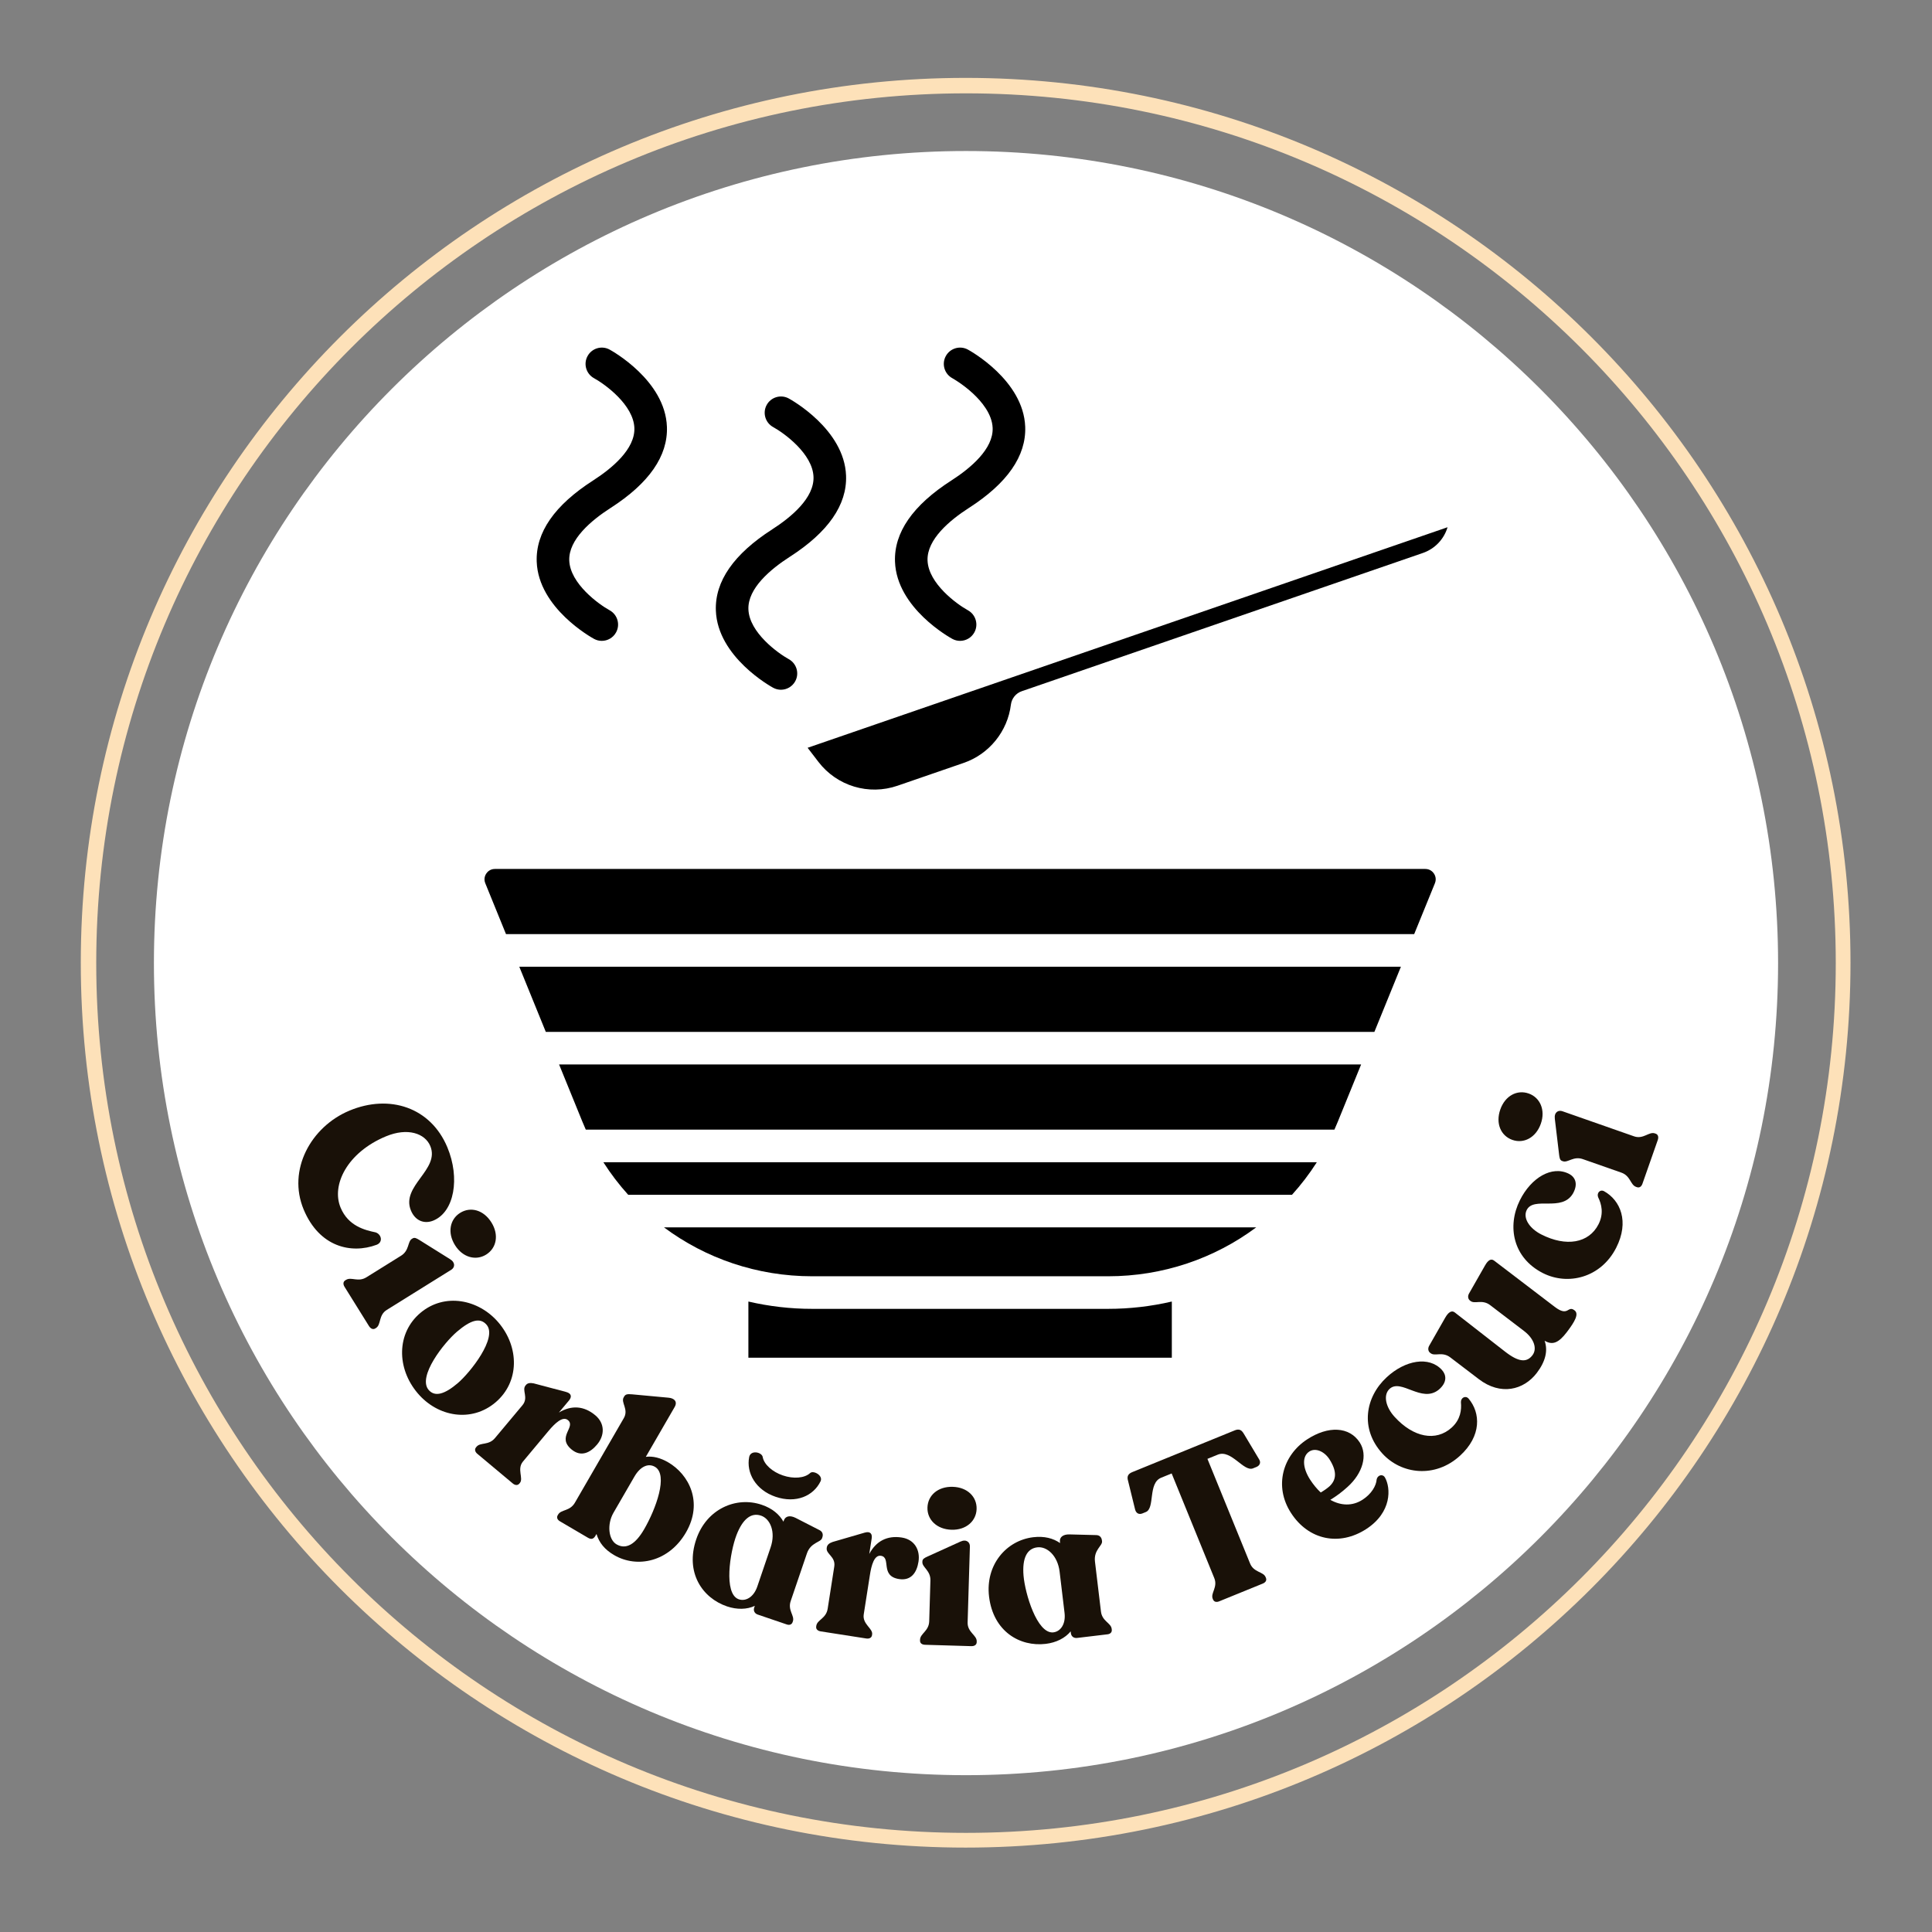 <svg xmlns="http://www.w3.org/2000/svg" xmlns:xlink="http://www.w3.org/1999/xlink" width="500" zoomAndPan="magnify" viewBox="0 0 375 375" height="500" preserveAspectRatio="xMidYMid meet"><rect x="0" y="0" width="375" height="375" fill="#808080" stroke="none"/><defs><clipPath id="f1dbf1eb22"><path d="M 29.875 29.312 L 345.125 29.312 L 345.125 344.562 L 29.875 344.562 Z M 29.875 29.312 "></path></clipPath><clipPath id="c57bc85bb8"><path d="M 187.5 29.312 C 100.445 29.312 29.875 99.883 29.875 186.938 C 29.875 273.992 100.445 344.562 187.5 344.562 C 274.555 344.562 345.125 273.992 345.125 186.938 C 345.125 99.883 274.555 29.312 187.5 29.312 Z M 187.5 29.312 "></path></clipPath><clipPath id="2adfd94ce9"><path d="M 94 168 L 279 168 L 279 263.535 L 94 263.535 Z M 94 168 "></path></clipPath><clipPath id="4c3d0dbe83"><path d="M 173 67.035 L 199 67.035 L 199 125 L 173 125 Z M 173 67.035 "></path></clipPath><clipPath id="4118d4323a"><path d="M 104 67.035 L 130 67.035 L 130 125 L 104 125 Z M 104 67.035 "></path></clipPath><clipPath id="bb454550cf"><path d="M 15.68 15.117 L 359.18 15.117 L 359.18 358.617 L 15.68 358.617 Z M 15.68 15.117 "></path></clipPath><clipPath id="e196394b98"><path d="M 187.43 15.117 C 92.574 15.117 15.68 92.012 15.68 186.867 C 15.68 281.723 92.574 358.617 187.43 358.617 C 282.285 358.617 359.18 281.723 359.18 186.867 C 359.18 92.012 282.285 15.117 187.43 15.117 Z M 187.43 15.117 "></path></clipPath></defs><g id="01f9c98200"><g clip-rule="nonzero" clip-path="url(#f1dbf1eb22)"><g clip-rule="nonzero" clip-path="url(#c57bc85bb8)"><path style=" stroke:none;fill-rule:nonzero;fill:#ffffff;fill-opacity:1;" d="M 29.875 29.312 L 345.125 29.312 L 345.125 344.562 L 29.875 344.562 Z M 29.875 29.312 "></path></g></g><g clip-rule="nonzero" clip-path="url(#2adfd94ce9)"><path style=" stroke:none;fill-rule:nonzero;fill:#000000;fill-opacity:1;" d="M 266.766 200.289 L 105.941 200.289 L 100.793 187.637 L 271.918 187.637 Z M 259.66 217.738 C 259.449 218.254 259.23 218.758 259.008 219.262 L 113.703 219.262 C 113.48 218.758 113.258 218.254 113.051 217.738 L 108.52 206.613 L 264.191 206.613 Z M 250.773 231.91 L 121.934 231.91 C 120.168 229.953 118.551 227.844 117.113 225.586 L 255.598 225.586 C 254.156 227.844 252.543 229.953 250.773 231.91 Z M 215.09 247.723 L 157.621 247.723 C 146.992 247.723 136.996 244.277 128.883 238.234 L 243.824 238.234 C 235.711 244.277 225.719 247.723 215.09 247.723 Z M 227.449 263.535 L 145.262 263.535 L 145.262 252.629 C 149.285 253.562 153.426 254.047 157.621 254.047 L 215.09 254.047 C 219.285 254.047 223.426 253.562 227.449 252.629 Z M 278.516 171.438 L 274.492 181.312 L 98.215 181.312 L 94.195 171.438 C 93.828 170.539 94.207 169.82 94.387 169.555 C 94.566 169.285 95.09 168.664 96.059 168.664 L 276.652 168.664 C 277.621 168.664 278.145 169.285 278.324 169.555 C 278.504 169.82 278.883 170.539 278.516 171.438 Z M 278.516 171.438 "></path></g><path style=" stroke:none;fill-rule:nonzero;fill:#000000;fill-opacity:1;" d="M 150.074 133.496 C 150.555 133.754 151.07 133.879 151.578 133.879 C 152.695 133.879 153.781 133.281 154.355 132.23 C 155.191 130.699 154.625 128.781 153.098 127.941 C 150.973 126.77 145.418 122.754 145.266 118.262 C 145.125 114.195 149.555 110.48 153.293 108.078 C 160.75 103.289 164.426 97.988 164.219 92.328 C 163.891 83.309 153.531 77.578 153.094 77.34 C 151.562 76.508 149.648 77.074 148.812 78.602 C 147.977 80.133 148.539 82.055 150.07 82.895 C 152.195 84.062 157.75 88.082 157.902 92.57 C 158.043 96.641 153.613 100.355 149.875 102.754 C 142.418 107.547 138.742 112.844 138.949 118.508 C 139.277 127.523 149.633 133.254 150.074 133.496 Z M 150.074 133.496 "></path><g clip-rule="nonzero" clip-path="url(#4c3d0dbe83)"><path style=" stroke:none;fill-rule:nonzero;fill:#000000;fill-opacity:1;" d="M 184.848 124.008 C 185.324 124.27 185.84 124.391 186.352 124.391 C 187.469 124.391 188.551 123.793 189.125 122.742 C 189.961 121.211 189.398 119.293 187.871 118.453 C 185.742 117.285 180.191 113.266 180.035 108.773 C 179.898 104.707 184.324 100.992 188.062 98.59 C 195.52 93.801 199.199 88.5 198.992 82.84 C 198.66 73.82 188.305 68.09 187.863 67.852 C 186.332 67.02 184.41 67.586 183.578 69.121 C 182.742 70.656 183.312 72.574 184.848 73.41 C 184.867 73.422 186.855 74.523 188.844 76.367 C 190.535 77.938 192.574 80.375 192.672 83.07 C 192.82 87.145 188.391 90.863 184.648 93.27 C 177.188 98.059 173.512 103.359 173.719 109.02 C 174.047 118.039 184.406 123.77 184.848 124.008 Z M 184.848 124.008 "></path></g><g clip-rule="nonzero" clip-path="url(#4118d4323a)"><path style=" stroke:none;fill-rule:nonzero;fill:#000000;fill-opacity:1;" d="M 115.305 124.008 C 115.781 124.27 116.297 124.391 116.809 124.391 C 117.926 124.391 119.008 123.793 119.582 122.742 C 120.418 121.211 119.855 119.293 118.328 118.453 C 116.199 117.285 110.648 113.266 110.492 108.773 C 110.355 104.707 114.781 100.992 118.52 98.59 C 125.98 93.801 129.656 88.5 129.449 82.84 C 129.117 73.82 118.762 68.094 118.32 67.852 C 116.789 67.02 114.879 67.586 114.043 69.117 C 113.207 70.648 113.77 72.566 115.297 73.406 C 117.426 74.574 122.977 78.594 123.133 83.086 C 123.27 87.152 118.844 90.867 115.105 93.27 C 107.645 98.059 103.969 103.359 104.176 109.02 C 104.504 118.039 114.863 123.77 115.305 124.008 Z M 115.305 124.008 "></path></g><path style=" stroke:none;fill-rule:nonzero;fill:#000000;fill-opacity:1;" d="M 276.18 107.332 L 198.324 134.164 C 197.18 134.559 196.363 135.57 196.215 136.77 C 195.586 141.941 191.996 146.379 187.07 148.074 L 174.211 152.508 C 168.621 154.434 162.449 152.574 158.852 147.875 L 156.758 145.145 L 280.969 102.336 C 280.27 104.676 278.496 106.531 276.18 107.332 Z M 276.18 107.332 "></path><g style="fill:#191108;fill-opacity:1;"><g transform="translate(53.429, 220.513)"><path style="stroke:none" d="M 5.52 14.273 C 8.547 21.504 14.707 22.945 19.672 21.098 C 20.957 20.605 20.629 19.066 19.48 18.691 C 17.398 18.254 14.18 17.473 12.684 13.898 C 10.848 9.516 13.945 3.203 21.445 0.066 C 25.715 -1.723 29.07 -0.504 30.086 1.918 C 32.016 6.531 24.328 9.656 26.34 14.465 C 27.18 16.465 28.945 17.125 30.715 16.387 C 34.754 14.695 35.902 8.16 33.395 2.16 C 30.16 -5.57 22.191 -8.199 14.383 -4.934 C 6.922 -1.812 2.301 6.582 5.52 14.273 Z M 5.52 14.273 "></path></g></g><g style="fill:#191108;fill-opacity:1;"><g transform="translate(65.735, 247.938)"><path style="stroke:none" d="M 22.578 -6.254 C 24.074 -3.848 26.645 -3.188 28.625 -4.422 C 30.645 -5.68 31.152 -8.254 29.652 -10.66 C 28.133 -13.102 25.598 -13.781 23.582 -12.523 C 21.598 -11.289 21.055 -8.695 22.578 -6.254 Z M 1.145 1.84 L 5.883 9.449 C 6.215 9.977 6.684 10.18 7.105 9.914 L 7.25 9.824 C 8.273 9.188 7.707 7.328 9.336 6.316 L 21.863 -1.484 C 22.535 -1.902 22.727 -2.859 21.613 -3.539 L 15.668 -7.254 C 15.109 -7.594 14.734 -7.801 14.348 -7.559 L 14.203 -7.473 C 13.355 -6.941 13.742 -5.219 12.113 -4.207 L 5.391 -0.02 C 3.762 0.996 2.457 -0.156 1.43 0.484 L 1.289 0.57 C 0.863 0.836 0.816 1.309 1.145 1.84 Z M 1.145 1.84 "></path></g></g><g style="fill:#191108;fill-opacity:1;"><g transform="translate(73.348, 260.688)"><path style="stroke:none" d="M 7.723 9.738 C 11.66 14.379 18.199 15.445 22.836 11.508 C 27.508 7.543 27.469 0.797 23.422 -3.973 C 19.566 -8.516 12.93 -9.828 8.227 -5.836 C 3.617 -1.922 3.594 4.879 7.723 9.738 Z M 9.844 9.086 C 7.66 6.512 12.809 -0.047 15.383 -2.234 C 17.957 -4.418 19.816 -5.066 21.109 -3.539 C 23.242 -1.027 17.961 5.695 15.48 7.801 C 13.098 9.824 11.113 10.578 9.844 9.086 Z M 9.844 9.086 "></path></g></g><g style="fill:#191108;fill-opacity:1;"><g transform="translate(90.924, 280.74)"><path style="stroke:none" d="M 24.617 -6.039 C 22.41 -7.887 19.969 -8.023 17.555 -6.566 L 19.508 -8.898 C 20.043 -9.539 20.098 -10.254 18.945 -10.566 L 12.672 -12.227 C 11.977 -12.371 11.48 -12.297 11.16 -11.914 L 11.082 -11.816 C 10.305 -10.891 11.734 -9.48 10.477 -7.977 L 5.152 -1.613 C 3.922 -0.141 2.324 -0.828 1.574 0.066 L 1.469 0.195 C 1.148 0.578 1.277 1.07 1.727 1.445 L 8.602 7.195 C 9.051 7.57 9.555 7.613 9.879 7.227 L 9.984 7.102 C 10.734 6.207 9.359 4.402 10.59 2.934 L 15.562 -3.016 C 16.742 -4.422 18.293 -5.949 19.312 -5.094 C 20.914 -3.758 17.09 -1.848 19.996 0.586 C 21.852 2.137 23.637 1.238 24.973 -0.359 C 26.473 -2.152 26.504 -4.461 24.617 -6.039 Z M 24.617 -6.039 "></path></g></g><g style="fill:#191108;fill-opacity:1;"><g transform="translate(107.131, 294.384)"><path style="stroke:none" d="M 22.531 -10.566 C 21.051 -11.422 19.578 -11.789 18.223 -11.613 L 23.816 -21.281 C 24.422 -22.328 23.754 -23.004 22.602 -23.094 L 15.562 -23.746 C 14.559 -23.844 14.254 -23.73 14.004 -23.297 L 13.922 -23.152 C 13.336 -22.145 14.938 -20.832 13.957 -19.137 L 4.461 -2.719 C 3.48 -1.02 1.785 -1.422 1.203 -0.414 L 1.117 -0.27 C 0.867 0.164 1.047 0.605 1.551 0.898 L 6.98 4.086 C 7.629 4.461 8.062 4.375 8.461 3.688 L 8.648 3.363 C 9.148 5 10.184 6.371 12.098 7.477 C 16.57 10.066 22.719 8.758 26.02 3.055 C 29.398 -2.789 26.609 -8.207 22.531 -10.566 Z M 12.543 5.375 C 10.953 4.457 10.668 1.453 11.941 -0.75 L 15.992 -7.75 C 17.16 -9.77 18.695 -10.426 19.992 -9.676 C 22.629 -8.152 20.168 -1.484 17.914 2.414 C 16.203 5.375 14.383 6.438 12.543 5.375 Z M 12.543 5.375 "></path></g></g><g style="fill:#191108;fill-opacity:1;"><g transform="translate(131.055, 307.938)"><path style="stroke:none" d="M 19.484 -17.414 C 23.473 -16.059 26.855 -17.594 28.219 -20.43 C 28.738 -21.574 26.832 -22.574 26.211 -22.039 C 25.109 -21.004 22.945 -20.859 20.895 -21.559 C 18.883 -22.242 17.215 -23.688 16.977 -25.18 C 16.758 -26.09 14.664 -26.539 14.363 -25.145 C 13.754 -22.051 15.617 -18.73 19.484 -17.414 Z M 28.504 -9.371 L 28.559 -9.527 C 28.762 -10.117 28.594 -10.66 27.988 -10.953 L 23.375 -13.316 C 22.285 -13.863 21.387 -13.684 21.09 -12.816 L 21.012 -12.578 C 20.215 -13.996 18.852 -15.164 16.801 -15.859 C 11.828 -17.551 6.09 -15.055 4.09 -9.176 C 1.887 -2.703 5.273 2.234 10.047 3.859 C 11.98 4.516 13.934 4.477 15.453 3.758 L 15.332 4.113 C 15.133 4.707 15.43 5.25 16.023 5.449 L 21.668 7.371 C 22.18 7.543 22.629 7.391 22.789 6.914 L 22.844 6.758 C 23.219 5.652 21.801 4.641 22.418 2.828 L 25.562 -6.406 C 26.301 -8.578 28.223 -8.539 28.504 -9.371 Z M 12.285 2.461 C 9.363 1.336 10.641 -6.684 11.887 -9.957 C 13.078 -13.074 14.723 -14.41 16.656 -13.754 C 18.469 -13.137 19.535 -10.57 18.527 -7.609 L 15.938 0.004 C 15.211 2.137 13.613 2.957 12.285 2.461 Z M 12.285 2.461 "></path></g></g><g style="fill:#191108;fill-opacity:1;"><g transform="translate(157.064, 316.299)"><path style="stroke:none" d="M 17.98 -17.863 C 15.141 -18.309 12.977 -17.168 11.66 -14.676 L 12.129 -17.68 C 12.258 -18.504 11.938 -19.145 10.789 -18.82 L 4.555 -17.008 C 3.887 -16.777 3.5 -16.457 3.422 -15.961 L 3.402 -15.84 C 3.215 -14.645 5.168 -14.172 4.867 -12.234 L 3.586 -4.039 C 3.289 -2.145 1.562 -1.906 1.383 -0.754 L 1.359 -0.59 C 1.281 -0.094 1.648 0.258 2.223 0.348 L 11.078 1.73 C 11.656 1.82 12.113 1.598 12.191 1.102 L 12.215 0.938 C 12.395 -0.215 10.289 -1.051 10.586 -2.945 L 11.785 -10.605 C 12.066 -12.418 12.605 -14.527 13.926 -14.32 C 15.984 -14 13.691 -10.391 17.438 -9.805 C 19.828 -9.434 20.895 -11.121 21.215 -13.18 C 21.574 -15.488 20.41 -17.484 17.98 -17.863 Z M 17.98 -17.863 "></path></g></g><g style="fill:#191108;fill-opacity:1;"><g transform="translate(177.386, 319.185)"><path style="stroke:none" d="M 7.297 -22.262 C 10.133 -22.176 12.102 -23.949 12.172 -26.285 C 12.246 -28.66 10.383 -30.508 7.547 -30.594 C 4.672 -30.68 2.703 -28.945 2.633 -26.57 C 2.562 -24.238 4.422 -22.348 7.297 -22.262 Z M 2.168 0.066 L 11.125 0.332 C 11.75 0.352 12.176 0.074 12.191 -0.426 L 12.195 -0.594 C 12.23 -1.801 10.371 -2.359 10.43 -4.273 L 10.871 -19.023 C 10.895 -19.816 10.207 -20.504 9.023 -19.957 L 2.637 -17.062 C 2.047 -16.789 1.664 -16.59 1.652 -16.133 L 1.645 -15.965 C 1.617 -14.965 3.266 -14.332 3.207 -12.414 L 2.973 -4.5 C 2.914 -2.582 1.23 -2.133 1.195 -0.922 L 1.191 -0.758 C 1.176 -0.258 1.543 0.047 2.168 0.066 Z M 2.168 0.066 "></path></g></g><g style="fill:#191108;fill-opacity:1;"><g transform="translate(192.256, 319.94)"><path style="stroke:none" d="M 21.648 -20.773 L 21.629 -20.941 C 21.555 -21.562 21.172 -21.977 20.496 -21.98 L 15.316 -22.113 C 14.098 -22.137 13.367 -21.586 13.477 -20.676 L 13.504 -20.43 C 12.176 -21.359 10.441 -21.824 8.289 -21.566 C 3.074 -20.941 -1.02 -16.211 -0.281 -10.043 C 0.535 -3.254 5.719 -0.266 10.727 -0.867 C 12.758 -1.109 14.496 -1.992 15.559 -3.293 L 15.605 -2.922 C 15.68 -2.301 16.184 -1.941 16.805 -2.016 L 22.723 -2.723 C 23.262 -2.789 23.598 -3.125 23.539 -3.621 L 23.52 -3.785 C 23.379 -4.945 21.664 -5.242 21.438 -7.148 L 20.277 -16.832 C 20.004 -19.109 21.754 -19.906 21.648 -20.773 Z M 12.141 -3.094 C 9.02 -2.844 6.703 -10.629 6.41 -14.121 C 6.137 -17.445 7.043 -19.359 9.07 -19.602 C 10.973 -19.832 13.043 -17.98 13.414 -14.875 L 14.371 -6.887 C 14.641 -4.652 13.551 -3.219 12.141 -3.094 Z M 12.141 -3.094 "></path></g></g><g style="fill:#191108;fill-opacity:1;"><g transform="translate(218.728, 316.101)"><path style="stroke:none" d=""></path></g></g><g style="fill:#191108;fill-opacity:1;"><g transform="translate(228.526, 314.128)"><path style="stroke:none" d="M 8.105 -3.305 L 16.562 -6.75 C 17.141 -6.984 17.379 -7.398 17.188 -7.859 L 17.125 -8.016 C 16.684 -9.094 14.836 -8.883 14.113 -10.656 L 5.836 -30.965 L 7.844 -31.781 C 10.469 -32.852 12.875 -28.383 14.691 -29.125 L 15.348 -29.391 C 16.004 -29.66 16.254 -30.258 15.871 -30.867 L 12.906 -35.824 C 12.441 -36.625 11.953 -36.832 11.105 -36.484 L -8.738 -28.398 C -9.586 -28.055 -9.832 -27.547 -9.562 -26.668 L -8.195 -21.102 C -7.988 -20.375 -7.43 -20.109 -6.773 -20.379 L -6.117 -20.645 C -4.305 -21.383 -5.742 -26.242 -3.156 -27.297 L -1.109 -28.133 L 7.164 -7.824 C 7.887 -6.051 6.418 -4.91 6.855 -3.828 L 6.918 -3.676 C 7.109 -3.211 7.566 -3.082 8.105 -3.305 Z M 8.105 -3.305 "></path></g></g><g style="fill:#191108;fill-opacity:1;"><g transform="translate(255.309, 302.671)"><path style="stroke:none" d="M 11.902 -15.531 C 11.816 -14.285 10.902 -12.699 9.152 -11.57 C 7.191 -10.305 4.949 -10.395 2.906 -11.555 C 3.98 -12.199 5.16 -13.062 6.25 -14.062 C 9.203 -16.715 10.199 -20.238 8.617 -22.688 C 6.625 -25.77 2.512 -25.992 -1.629 -23.266 C -6.301 -20.199 -8.098 -14.223 -4.727 -9.008 C -1.312 -3.719 4.672 -2.523 9.855 -5.871 C 14.898 -9.129 14.652 -13.883 13.516 -15.879 C 13.051 -16.672 12.074 -16.336 11.902 -15.531 Z M -1.168 -20.934 C -0.012 -21.68 1.656 -21.02 2.688 -19.504 C 4.246 -17.086 4.109 -15.457 2.75 -14.184 C 2.34 -13.82 1.73 -13.375 1.043 -12.98 C 0.289 -13.688 -0.402 -14.527 -1.016 -15.473 C -2.508 -17.785 -2.602 -20.008 -1.168 -20.934 Z M -1.168 -20.934 "></path></g></g><g style="fill:#191108;fill-opacity:1;"><g transform="translate(274.491, 290.088)"><path style="stroke:none" d="M 8.883 -7.52 C 13.105 -11.363 12.902 -15.859 10.555 -18.625 C 9.938 -19.305 9.027 -18.758 9.074 -17.898 C 9.211 -16.445 9.008 -14.566 7.281 -12.996 C 4.227 -10.219 -0.16 -11.074 -3.805 -15.082 C -5.52 -16.961 -6.059 -19.289 -4.789 -20.496 C -2.539 -22.605 1.449 -17.668 4.762 -20.344 C 6.484 -21.797 6.227 -23.254 5.387 -24.18 C 2.887 -26.926 -1.754 -26.078 -5.332 -22.766 C -9.5 -18.918 -10.555 -12.773 -6.176 -7.961 C -2.5 -3.926 4.043 -3.113 8.883 -7.52 Z M 8.883 -7.52 "></path></g></g><g style="fill:#191108;fill-opacity:1;"><g transform="translate(291.872, 274.21)"><path style="stroke:none" d="M 9.906 -20.547 L -1.859 -29.52 C -2.457 -29.977 -3.035 -29.633 -3.637 -28.57 L -6.742 -23.125 C -7.027 -22.609 -6.926 -22.059 -6.559 -21.781 L -6.426 -21.68 C -5.598 -21.047 -4.188 -22.07 -2.633 -20.883 L 3.93 -15.875 C 5.953 -14.332 6.512 -12.387 5.578 -11.16 C 4.465 -9.703 2.906 -9.789 0.215 -11.895 L -9.52 -19.48 C -10.117 -19.934 -10.773 -19.488 -11.371 -18.426 L -14.477 -12.984 C -14.766 -12.469 -14.66 -11.918 -14.297 -11.637 L -14.164 -11.539 C -13.336 -10.906 -11.926 -11.93 -10.367 -10.738 L -4.832 -6.516 C -0.59 -3.281 3.871 -4.387 6.426 -7.734 C 8.145 -9.988 8.602 -12.102 7.934 -13.977 C 9.484 -13.055 10.664 -13.57 12.234 -15.625 C 13.852 -17.746 14.637 -19.191 13.742 -19.875 C 12.383 -20.91 12.59 -18.5 9.906 -20.547 Z M 9.906 -20.547 "></path></g></g><g style="fill:#191108;fill-opacity:1;"><g transform="translate(308.054, 252.365)"><path style="stroke:none" d="M 5.648 -10.176 C 8.238 -15.266 6.461 -19.398 3.285 -21.156 C 2.469 -21.57 1.809 -20.738 2.16 -19.949 C 2.801 -18.641 3.273 -16.812 2.215 -14.73 C 0.34 -11.055 -4.062 -10.301 -8.895 -12.762 C -11.16 -13.914 -12.488 -15.898 -11.73 -17.48 C -10.367 -20.246 -4.891 -17.039 -2.738 -20.715 C -1.645 -22.684 -2.398 -23.953 -3.512 -24.523 C -6.82 -26.207 -10.863 -23.773 -13.039 -19.41 C -15.574 -14.336 -14.387 -8.215 -8.594 -5.266 C -3.727 -2.785 2.68 -4.344 5.648 -10.176 Z M 5.648 -10.176 "></path></g></g><g style="fill:#191108;fill-opacity:1;"><g transform="translate(318.088, 231.794)"><path style="stroke:none" d="M -19.012 -13.684 C -18.074 -16.359 -19.172 -18.777 -21.375 -19.547 C -23.617 -20.332 -25.945 -19.117 -26.883 -16.441 C -27.832 -13.727 -26.773 -11.324 -24.531 -10.539 C -22.328 -9.766 -19.965 -10.969 -19.012 -13.684 Z M 0.715 -2.047 L 3.68 -10.504 C 3.887 -11.094 3.75 -11.586 3.277 -11.75 L 3.121 -11.805 C 1.98 -12.203 0.887 -10.598 -0.922 -11.234 L -14.848 -16.113 C -15.598 -16.375 -16.461 -15.926 -16.297 -14.633 L -15.465 -7.672 C -15.383 -7.023 -15.312 -6.602 -14.879 -6.449 L -14.723 -6.395 C -13.777 -6.062 -12.676 -7.445 -10.863 -6.809 L -3.391 -4.191 C -1.582 -3.559 -1.66 -1.816 -0.52 -1.418 L -0.363 -1.363 C 0.109 -1.199 0.512 -1.457 0.715 -2.047 Z M 0.715 -2.047 "></path></g></g><g clip-rule="nonzero" clip-path="url(#bb454550cf)"><g clip-rule="nonzero" clip-path="url(#e196394b98)"><path style="fill:none;stroke-width:8;stroke-linecap:butt;stroke-linejoin:miter;stroke:#fde1b9;stroke-opacity:1;stroke-miterlimit:4;" d="M 229.095 0 C 102.569 0 0.001 102.568 0.001 229.094 C 0.001 355.62 102.569 458.188 229.095 458.188 C 355.621 458.188 458.189 355.62 458.189 229.094 C 458.189 102.568 355.621 0 229.095 0 Z M 229.095 0 " transform="matrix(0.75,0,0,0.75,15.679,15.117)"></path></g></g></g></svg>